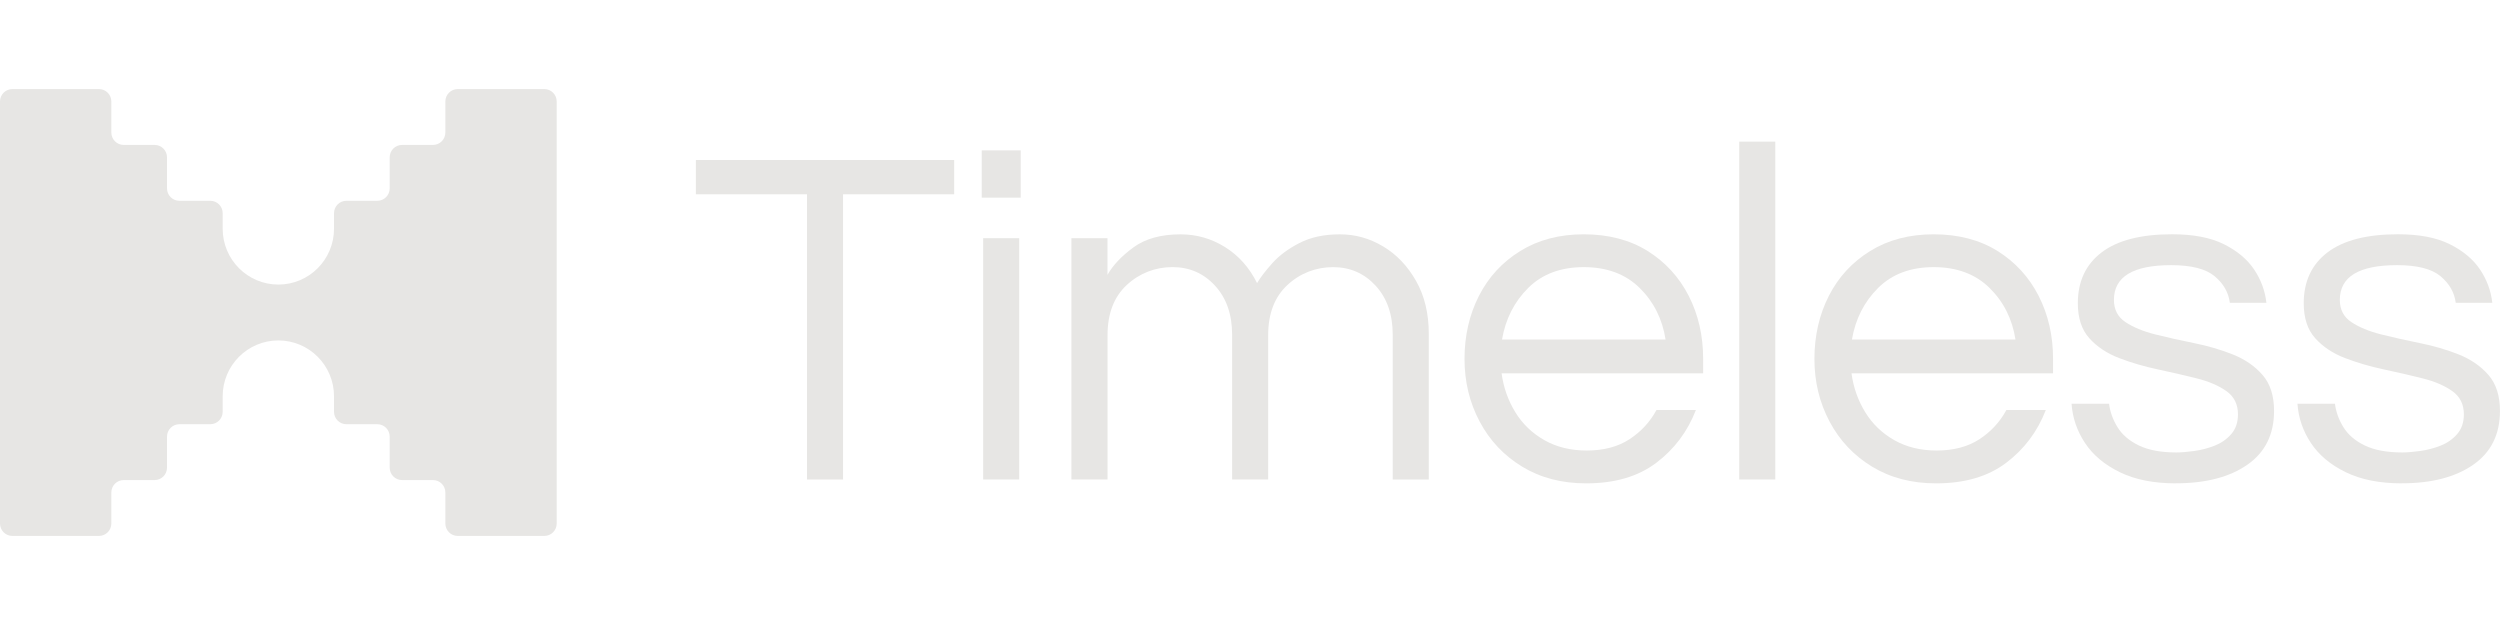 <svg width="256" height="64" viewBox="0 0 256 64" fill="none" xmlns="http://www.w3.org/2000/svg">
<g clip-path="url(#clip0_442_6576)">
<path d="M82.636 49.099V19.894H71.257V16.386H97.707V19.894H86.329V49.102H82.636V49.099Z" fill="#E7E6E4"/>
<path d="M100.529 20.24V15.397H104.52V20.24H100.529ZM100.675 49.099V24.39H104.368V49.099H100.675Z" fill="#E7E6E4"/>
<path d="M109.713 49.099V24.39H113.406V28.146C113.963 27.158 114.85 26.22 116.066 25.33C117.279 24.441 118.891 23.996 120.892 23.996C122.533 23.996 124.053 24.431 125.45 25.305C126.846 26.179 127.936 27.405 128.724 28.988C129.054 28.429 129.57 27.752 130.276 26.96C130.982 26.169 131.91 25.477 133.06 24.886C134.21 24.291 135.587 23.996 137.196 23.996C138.805 23.996 140.249 24.409 141.63 25.232C143.011 26.055 144.135 27.234 145.003 28.765C145.874 30.297 146.307 32.102 146.307 34.177V49.102H142.615V34.275C142.615 32.2 142.032 30.529 140.867 29.258C139.701 27.99 138.247 27.355 136.509 27.355C134.77 27.355 133.142 27.965 131.831 29.185C130.517 30.405 129.861 32.118 129.861 34.323V49.099H126.169V34.272C126.169 32.197 125.586 30.526 124.42 29.255C123.255 27.987 121.801 27.351 120.063 27.351C118.324 27.351 116.696 27.962 115.382 29.182C114.067 30.402 113.412 32.115 113.412 34.32V49.096H109.719L109.713 49.099Z" fill="#E7E6E4"/>
<path d="M162.425 49.496C159.929 49.496 157.747 48.927 155.875 47.789C154.004 46.652 152.55 45.114 151.518 43.169C150.482 41.225 149.966 39.086 149.966 36.744C149.966 34.402 150.46 32.222 151.445 30.294C152.43 28.365 153.842 26.833 155.682 25.699C157.522 24.561 159.688 23.993 162.184 23.993C164.68 23.993 166.887 24.561 168.711 25.699C170.532 26.837 171.938 28.368 172.923 30.294C173.908 32.222 174.402 34.371 174.402 36.744V38.228H153.763C153.959 39.677 154.428 41.005 155.166 42.206C155.904 43.411 156.898 44.364 158.146 45.073C159.394 45.781 160.838 46.134 162.482 46.134C164.224 46.134 165.684 45.746 166.865 44.974C168.046 44.199 168.965 43.204 169.623 41.984H173.661C172.806 44.193 171.454 45.994 169.598 47.395C167.742 48.797 165.354 49.496 162.431 49.496H162.425ZM153.807 34.768H170.554C170.225 32.661 169.338 30.898 167.894 29.48C166.45 28.063 164.543 27.354 162.181 27.354C159.818 27.354 157.921 28.063 156.493 29.48C155.065 30.898 154.168 32.661 153.807 34.768Z" fill="#E7E6E4"/>
<path d="M178.098 49.099V14.504H181.79V49.099H178.098Z" fill="#E7E6E4"/>
<path d="M198.256 49.496C195.76 49.496 193.578 48.927 191.706 47.789C189.835 46.652 188.381 45.114 187.349 43.169C186.313 41.225 185.797 39.086 185.797 36.744C185.797 34.402 186.291 32.222 187.276 30.294C188.261 28.365 189.673 26.833 191.513 25.699C193.353 24.561 195.52 23.993 198.015 23.993C200.511 23.993 202.718 24.561 204.542 25.699C206.363 26.837 207.769 28.368 208.754 30.294C209.739 32.222 210.233 34.371 210.233 36.744V38.228H189.594C189.79 39.677 190.259 41.005 190.997 42.206C191.735 43.411 192.729 44.364 193.977 45.073C195.225 45.781 196.669 46.134 198.313 46.134C200.055 46.134 201.515 45.746 202.696 44.974C203.877 44.199 204.796 43.204 205.454 41.984H209.492C208.637 44.193 207.285 45.994 205.429 47.395C203.573 48.797 201.185 49.496 198.262 49.496H198.256ZM189.638 34.768H206.385C206.056 32.661 205.169 30.898 203.725 29.48C202.281 28.063 200.375 27.354 198.012 27.354C195.649 27.354 193.752 28.063 192.324 29.48C190.896 30.898 189.999 32.661 189.638 34.768Z" fill="#E7E6E4"/>
<path d="M222.819 49.496C220.554 49.496 218.638 49.118 217.08 48.358C215.519 47.602 214.328 46.604 213.508 45.368C212.688 44.132 212.228 42.791 212.127 41.342H215.969C216.067 42.165 216.355 42.966 216.83 43.738C217.305 44.514 218.037 45.139 219.021 45.616C220.006 46.093 221.286 46.331 222.863 46.331C223.354 46.331 223.962 46.28 224.684 46.182C225.406 46.083 226.103 45.902 226.777 45.638C227.449 45.375 228.016 44.981 228.478 44.453C228.937 43.926 229.168 43.252 229.168 42.426C229.168 41.406 228.776 40.615 227.987 40.052C227.199 39.493 226.182 39.054 224.934 38.743C223.686 38.428 222.366 38.127 220.969 37.828C219.573 37.532 218.252 37.145 217.004 36.668C215.756 36.191 214.74 35.515 213.951 34.641C213.163 33.767 212.77 32.572 212.77 31.056C212.77 28.816 213.584 27.078 215.208 25.842C216.833 24.606 219.24 23.989 222.423 23.989C224.589 23.989 226.356 24.326 227.718 25.003C229.08 25.68 230.115 26.544 230.822 27.596C231.528 28.651 231.946 29.789 232.079 31.006H228.336C228.203 29.951 227.686 29.045 226.784 28.289C225.881 27.532 224.396 27.151 222.328 27.151C218.42 27.151 216.466 28.336 216.466 30.71C216.466 31.698 216.858 32.458 217.647 32.982C218.436 33.51 219.452 33.929 220.7 34.244C221.948 34.558 223.268 34.854 224.665 35.133C226.062 35.413 227.382 35.801 228.63 36.293C229.878 36.789 230.895 37.488 231.683 38.394C232.472 39.299 232.864 40.526 232.864 42.076C232.864 44.482 231.952 46.318 230.131 47.586C228.31 48.854 225.872 49.49 222.816 49.49L222.819 49.496Z" fill="#E7E6E4"/>
<path d="M245.951 49.496C243.686 49.496 241.77 49.118 240.212 48.358C238.651 47.602 237.46 46.604 236.64 45.368C235.819 44.132 235.36 42.791 235.259 41.342H239.1C239.199 42.165 239.487 42.966 239.962 43.738C240.437 44.514 241.168 45.139 242.153 45.616C243.138 46.093 244.418 46.331 245.995 46.331C246.486 46.331 247.094 46.28 247.816 46.182C248.538 46.083 249.235 45.902 249.909 45.638C250.581 45.375 251.148 44.981 251.61 44.453C252.069 43.926 252.3 43.252 252.3 42.426C252.3 41.406 251.908 40.615 251.119 40.052C250.33 39.493 249.314 39.054 248.066 38.743C246.818 38.428 245.498 38.127 244.101 37.828C242.704 37.532 241.384 37.145 240.136 36.668C238.888 36.191 237.872 35.515 237.083 34.641C236.294 33.767 235.902 32.572 235.902 31.056C235.902 28.816 236.716 27.078 238.34 25.842C239.965 24.606 242.372 23.989 245.555 23.989C247.721 23.989 249.488 24.326 250.85 25.003C252.212 25.68 253.247 26.544 253.954 27.596C254.66 28.651 255.078 29.789 255.211 31.006H251.467C251.334 29.951 250.818 29.045 249.916 28.289C249.013 27.532 247.528 27.151 245.46 27.151C241.552 27.151 239.598 28.336 239.598 30.71C239.598 31.698 239.99 32.458 240.779 32.982C241.567 33.51 242.584 33.929 243.832 34.244C245.08 34.558 246.4 34.854 247.797 35.133C249.194 35.413 250.514 35.801 251.762 36.293C253.01 36.789 254.026 37.488 254.815 38.394C255.603 39.299 255.996 40.526 255.996 42.076C255.996 44.482 255.084 46.318 253.263 47.586C251.442 48.854 249.003 49.49 245.947 49.49L245.951 49.496Z" fill="#E7E6E4"/>
<path d="M21.535 20.561H18.369C17.669 20.561 17.102 19.992 17.102 19.29V16.112C17.102 15.41 16.535 14.841 15.835 14.841H12.668C11.968 14.841 11.401 14.272 11.401 13.57V10.392C11.401 9.69 10.834 9.121 10.134 9.121H1.267C0.567 9.121 0 9.69 0 10.392V53.608C0 54.31 0.567 54.879 1.267 54.879H10.134C10.834 54.879 11.401 54.31 11.401 53.608V50.43C11.401 49.728 11.968 49.159 12.668 49.159H15.835C16.535 49.159 17.102 48.59 17.102 47.888V44.71C17.102 44.008 17.669 43.439 18.369 43.439H21.535C22.235 43.439 22.802 42.87 22.802 42.168V40.579C22.802 37.421 25.355 34.86 28.503 34.86C31.651 34.86 34.203 37.421 34.203 40.579V42.168C34.203 42.87 34.77 43.439 35.47 43.439H38.637C39.337 43.439 39.904 44.008 39.904 44.71V47.888C39.904 48.59 40.471 49.159 41.171 49.159H44.338C45.038 49.159 45.605 49.728 45.605 50.43V53.608C45.605 54.31 46.172 54.879 46.871 54.879H55.739C56.439 54.879 57.006 54.31 57.006 53.608V10.392C57.006 9.69 56.439 9.121 55.739 9.121H46.871C46.172 9.121 45.605 9.69 45.605 10.392V13.57C45.605 14.272 45.038 14.841 44.338 14.841H41.171C40.471 14.841 39.904 15.41 39.904 16.112V19.29C39.904 19.992 39.337 20.561 38.637 20.561H35.47C34.77 20.561 34.203 21.129 34.203 21.832V23.42C34.203 26.579 31.651 29.14 28.503 29.14C25.355 29.14 22.802 26.579 22.802 23.42V21.832C22.802 21.129 22.235 20.561 21.535 20.561Z" fill="#E7E6E4"/>
</g>
<defs>
<clipPath id="clip0_442_6576">
<rect width="256" height="45.757" fill="white" transform="translate(0 9.121)"/>
</clipPath>
</defs>
</svg>
